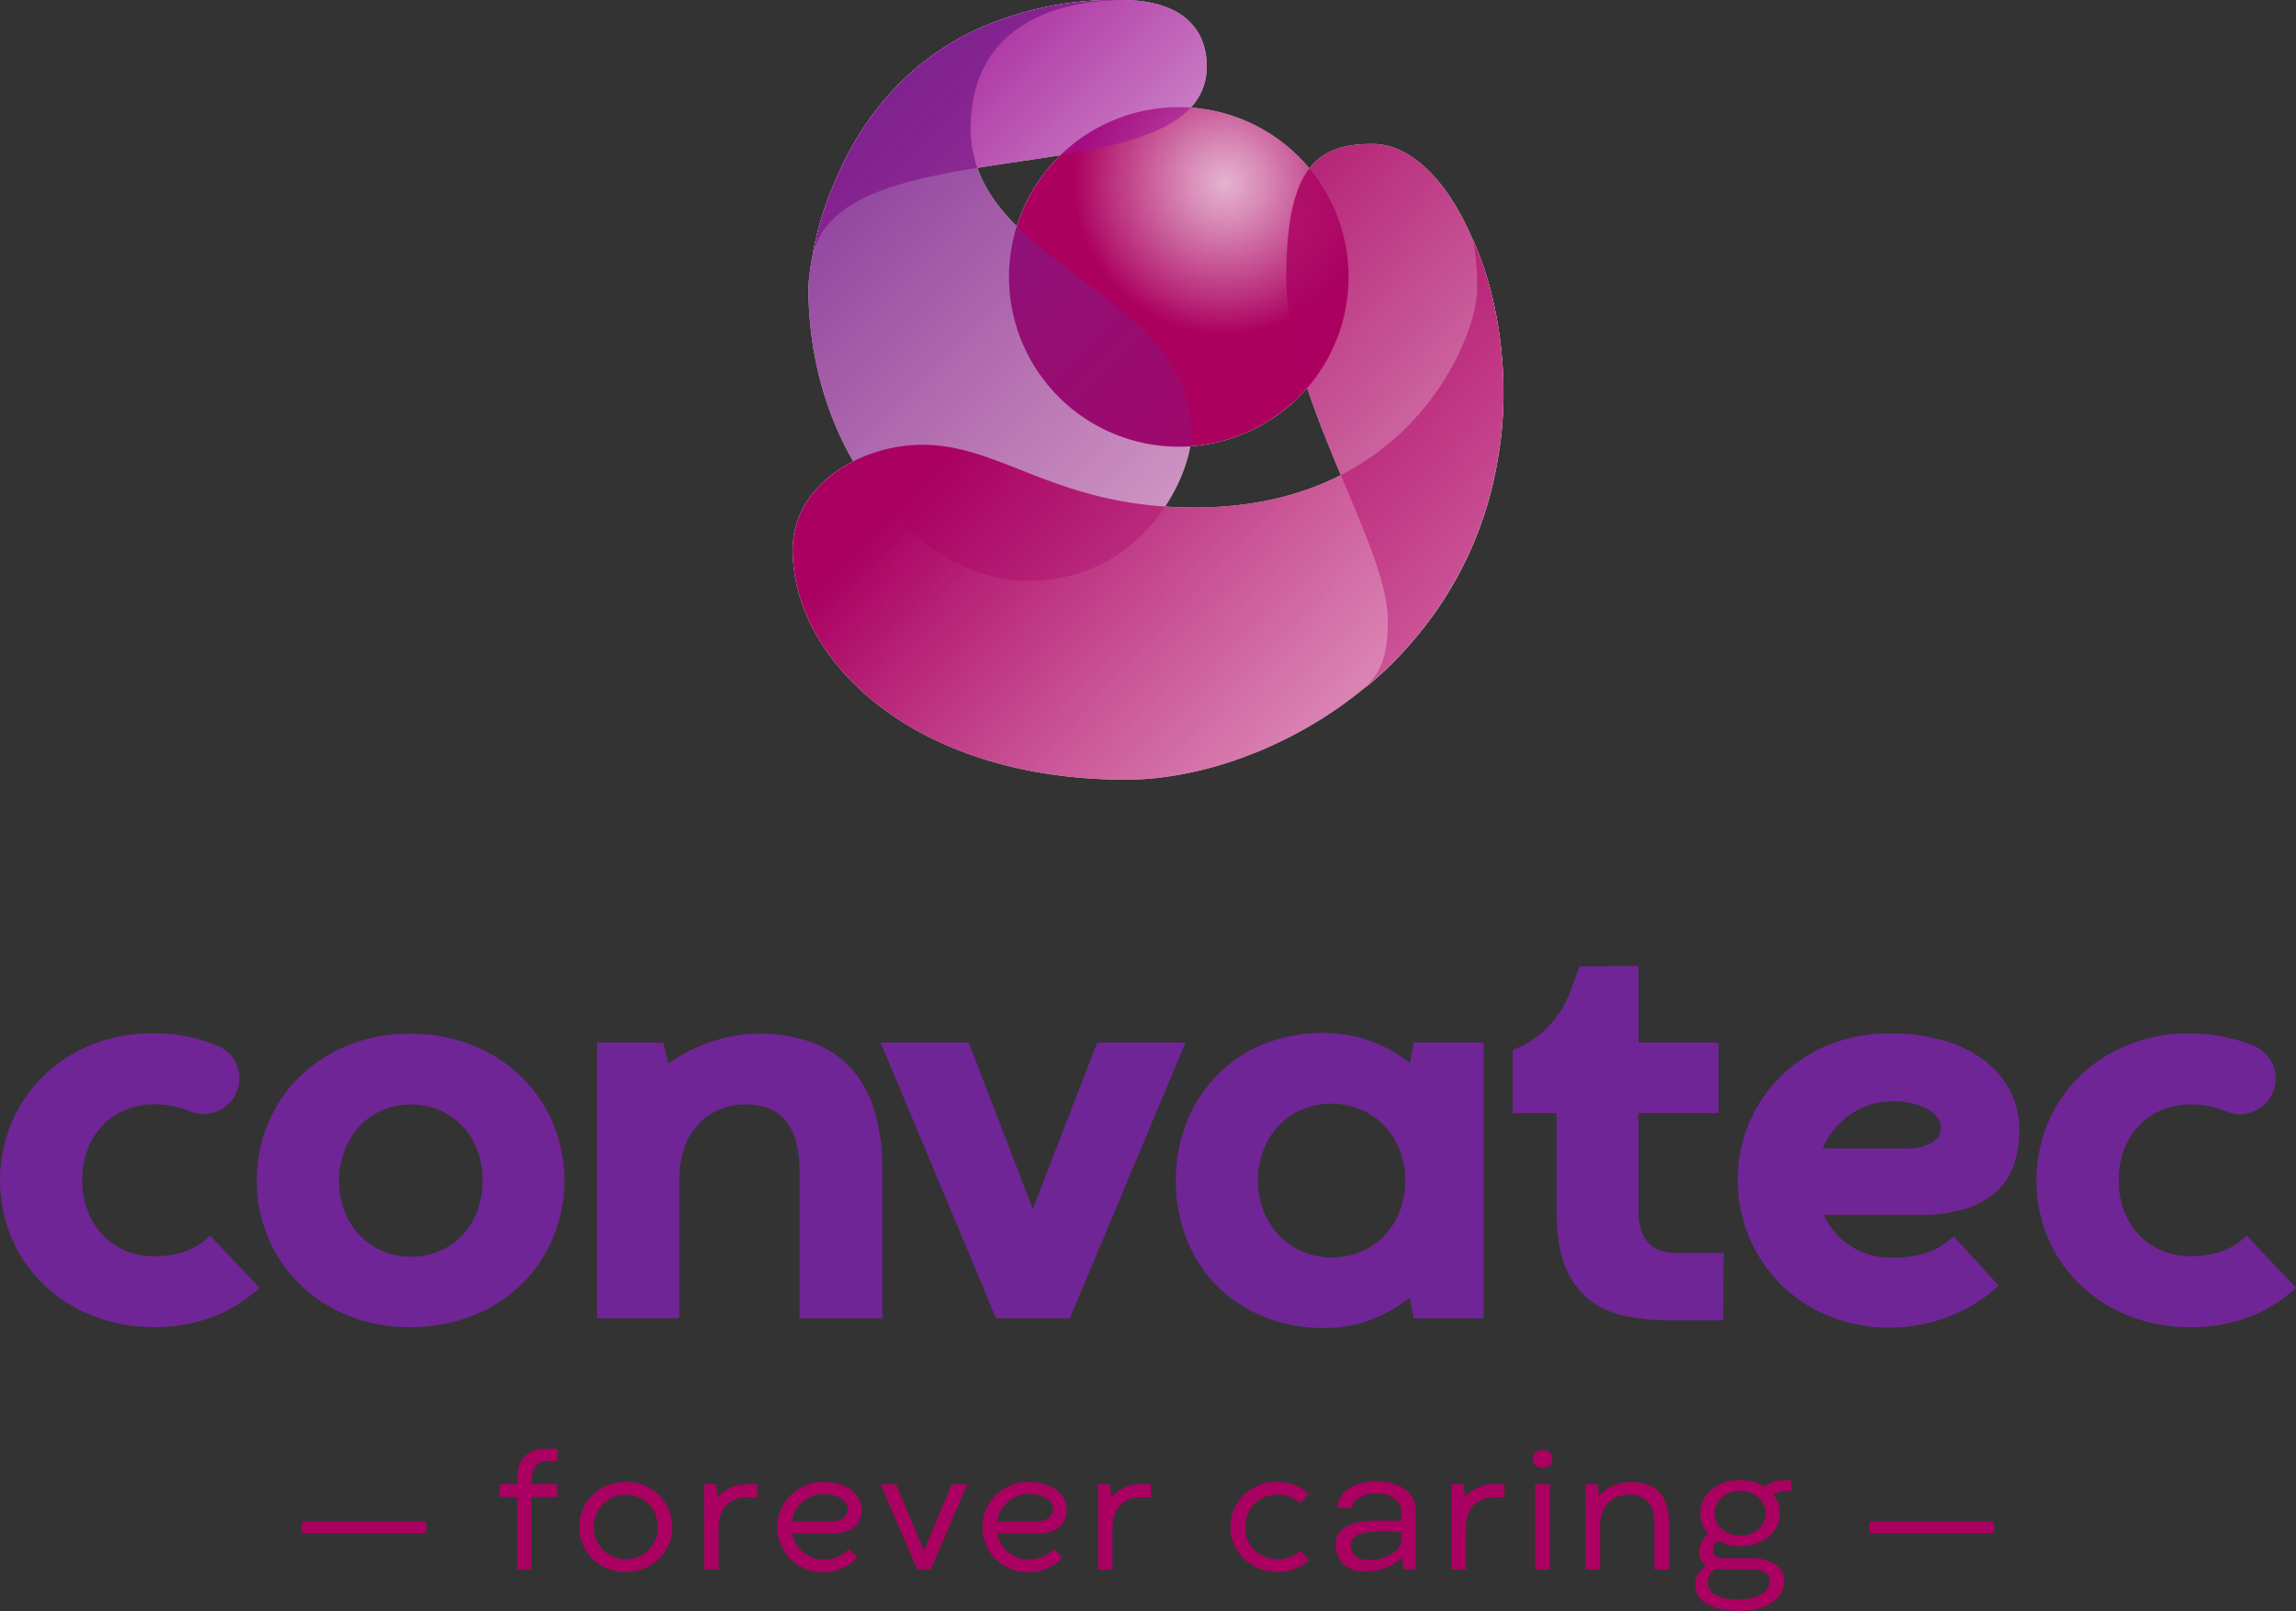 <svg xmlns="http://www.w3.org/2000/svg" xmlns:xlink="http://www.w3.org/1999/xlink" width="248" height="174" fill="none"><rect width="100%" height="100%" fill="#333333" stroke="none"/><g clip-path="url(#a)"><path d="m22.683 133.445 5.345 5.632a15.27 15.27 0 0 1-5.173 3.205 17.57 17.57 0 0 1-6.297 1.046 17.87 17.87 0 0 1-6.698-1.279 16.114 16.114 0 0 1-5.242-3.405 15.11 15.11 0 0 1-3.406-5.027 16.116 16.116 0 0 1 0-12.263 15.4 15.4 0 0 1 3.39-5.056 16.07 16.07 0 0 1 5.23-3.434 17.41 17.41 0 0 1 6.727-1.263 17.914 17.914 0 0 1 6.224 1.063l.748.294a3.844 3.844 0 0 1 2.243 2.763 3.84 3.84 0 0 1-.076 1.831 3.847 3.847 0 0 1-.916 1.587 3.9 3.9 0 0 1-4.36.85 6.67 6.67 0 0 0-.409-.155 9.8 9.8 0 0 0-3.406-.56 7.88 7.88 0 0 0-2.961.56 7.32 7.32 0 0 0-2.454 1.606 7.47 7.47 0 0 0-1.681 2.571 9.1 9.1 0 0 0-.622 3.45 8.98 8.98 0 0 0 .622 3.433 7.62 7.62 0 0 0 1.693 2.592 7.25 7.25 0 0 0 2.454 1.635 7.9 7.9 0 0 0 2.961.56c2.623-.008 4.644-.754 6.064-2.236zm5.054-5.935a15.823 15.823 0 0 1 1.206-6.164 15.213 15.213 0 0 1 3.406-5.04 16.08 16.08 0 0 1 5.246-3.404 17.457 17.457 0 0 1 6.698-1.251 17.73 17.73 0 0 1 6.768 1.251 16.067 16.067 0 0 1 5.263 3.404 15.36 15.36 0 0 1 3.419 5.04 16.15 16.15 0 0 1 0 12.328 15.346 15.346 0 0 1-3.419 5.04 15.95 15.95 0 0 1-5.275 3.393 18.125 18.125 0 0 1-6.784 1.226 17.355 17.355 0 0 1-6.682-1.251 16.13 16.13 0 0 1-5.218-3.388 15.31 15.31 0 0 1-3.406-5.028 15.6 15.6 0 0 1-1.223-6.156zm8.882-.028a9 9 0 0 0 .605 3.36 7.81 7.81 0 0 0 1.664 2.616 7.415 7.415 0 0 0 2.474 1.679 7.716 7.716 0 0 0 3.018.589 7.82 7.82 0 0 0 3.047-.589 7.23 7.23 0 0 0 2.453-1.663 7.933 7.933 0 0 0 1.636-2.604 9.06 9.06 0 0 0 .605-3.388 8.89 8.89 0 0 0-.605-3.348 7.81 7.81 0 0 0-1.636-2.587 7.35 7.35 0 0 0-2.453-1.664 7.89 7.89 0 0 0-3.034-.589 7.734 7.734 0 0 0-3.018.589 7.34 7.34 0 0 0-2.454 1.664 7.81 7.81 0 0 0-1.636 2.587 8.88 8.88 0 0 0-.667 3.348zm58.685-1.063v15.973h-8.939v-15.773a11.894 11.894 0 0 0-.433-3.475 5.75 5.75 0 0 0-1.206-2.256 4.44 4.44 0 0 0-1.853-1.226 7.186 7.186 0 0 0-2.372-.372 6.897 6.897 0 0 0-2.961.617 6.73 6.73 0 0 0-2.257 1.684 7.43 7.43 0 0 0-1.423 2.575 10.33 10.33 0 0 0-.487 3.246v14.968h-8.882v-29.781h7.156l.544 2.268a17.614 17.614 0 0 1 4.4-2.268 18.476 18.476 0 0 1 2.556-.691 13.82 13.82 0 0 1 2.646-.257 16.55 16.55 0 0 1 6.134 1.017 10.645 10.645 0 0 1 4.2 2.931 12.09 12.09 0 0 1 2.413 4.643 22.52 22.52 0 0 1 .765 6.177zm23.21-13.82h9.541l-12.501 29.794h-7.962l-12.476-29.794h9.515l6.899 17.899h.057l6.927-17.899zm8.49 14.911a16.868 16.868 0 0 1 1.124-6.164 15.287 15.287 0 0 1 3.19-5.068 14.794 14.794 0 0 1 5.03-3.45 16.78 16.78 0 0 1 6.641-1.263c.939-.004 1.877.083 2.801.257.858.163 1.7.404 2.515.72.754.291 1.484.641 2.183 1.046.637.368 1.242.787 1.812 1.251l.392-2.24h7.557v29.794h-7.557l-.408-2.24a16.04 16.04 0 0 1-4.012 2.313 13.755 13.755 0 0 1-5.271.961 16.69 16.69 0 0 1-6.612-1.263 15.223 15.223 0 0 1-5.059-3.405 14.82 14.82 0 0 1-3.202-5.056 16.98 16.98 0 0 1-1.124-6.193zm8.882-.028a8.875 8.875 0 0 0 .633 3.404 8.08 8.08 0 0 0 1.71 2.629 7.69 7.69 0 0 0 2.531 1.696 8.245 8.245 0 0 0 6.179 0 7.69 7.69 0 0 0 2.531-1.696 7.845 7.845 0 0 0 1.693-2.629 9.03 9.03 0 0 0 .622-3.404 8.687 8.687 0 0 0-.634-3.36 8.094 8.094 0 0 0-1.71-2.616 7.67 7.67 0 0 0-2.531-1.697 8.317 8.317 0 0 0-6.207 0 7.473 7.473 0 0 0-2.515 1.697 7.907 7.907 0 0 0-1.681 2.616 8.817 8.817 0 0 0-.621 3.36zm33.682-20.307 1.031-2.796 6.383-.057v8.277h8.653v7.615h-8.653v10.456c-.022.775.09 1.548.331 2.285.18.541.486 1.033.892 1.434a2.98 2.98 0 0 0 1.337.736 6.53 6.53 0 0 0 1.664.2h4.973l-.057 7.268h-5.778a23.975 23.975 0 0 1-4.728-.446 9.272 9.272 0 0 1-3.893-1.72 8.566 8.566 0 0 1-2.633-3.593c-.643-1.543-.964-3.569-.961-6.078v-10.542h-4.744v-6.798a10.617 10.617 0 0 0 3.767-2.452 10.61 10.61 0 0 0 2.416-3.789zm37.728 24.043h-10.289a7.64 7.64 0 0 0 2.932 3.388 7.88 7.88 0 0 0 4.31 1.226 14.4 14.4 0 0 0 2.384-.171 8.915 8.915 0 0 0 1.783-.474 7.016 7.016 0 0 0 1.395-.716l1.251-.907 4.829 5.289a15.85 15.85 0 0 1-1.942 1.541 16.42 16.42 0 0 1-2.642 1.467 19.36 19.36 0 0 1-3.291 1.092 16.84 16.84 0 0 1-3.881.429 17.04 17.04 0 0 1-6.641-1.263 15.943 15.943 0 0 1-5.189-3.434 15.98 15.98 0 0 1-4.312-8.151 15.987 15.987 0 0 1 .905-9.175 15.484 15.484 0 0 1 3.395-5.057 16.1 16.1 0 0 1 5.201-3.433 17.105 17.105 0 0 1 6.67-1.263 20.303 20.303 0 0 1 5.778.776 13.41 13.41 0 0 1 4.383 2.142 9.767 9.767 0 0 1 2.806 3.303 9.186 9.186 0 0 1 .989 4.251 11.805 11.805 0 0 1-.515 3.507 7.044 7.044 0 0 1-1.771 2.919 8.79 8.79 0 0 1-3.332 1.982 15.894 15.894 0 0 1-5.206.732zm-2.903-12.263a7.815 7.815 0 0 0-4.499 1.394 8.626 8.626 0 0 0-1.754 1.61 8.214 8.214 0 0 0-1.263 2.081h8.996a5.39 5.39 0 0 0 2.744-.601c.233-.112.439-.272.605-.471a1.78 1.78 0 0 0 .352-.681 1.785 1.785 0 0 0-.254-1.476 2.995 2.995 0 0 0-.977-.92 5.85 5.85 0 0 0-1.636-.674 8.98 8.98 0 0 0-2.314-.27v.008zm38.263 14.49 5.344 5.633a15.27 15.27 0 0 1-5.173 3.204 17.53 17.53 0 0 1-6.305 1.059 17.89 17.89 0 0 1-6.699-1.279 16.16 16.16 0 0 1-5.246-3.405 15.21 15.21 0 0 1-3.406-5.028 16.16 16.16 0 0 1 0-12.262 15.394 15.394 0 0 1 3.394-5.056 16.005 16.005 0 0 1 5.23-3.434 17.407 17.407 0 0 1 6.727-1.255 17.91 17.91 0 0 1 6.223 1.063 24 24 0 0 1 .745.294 3.85 3.85 0 0 1 1.461 1.106 3.846 3.846 0 0 1 .706 3.488 3.837 3.837 0 0 1-.916 1.586 3.89 3.89 0 0 1-4.355.851l-.409-.156a9.85 9.85 0 0 0-3.406-.56 7.9 7.9 0 0 0-2.961.56 7.357 7.357 0 0 0-2.453 1.607 7.574 7.574 0 0 0-1.681 2.571 9.103 9.103 0 0 0-.618 3.45c-.02 1.173.19 2.34.618 3.433.383.96.955 1.834 1.681 2.571a7.264 7.264 0 0 0 2.453 1.635 7.88 7.88 0 0 0 2.961.56c2.639-.008 4.667-.753 6.085-2.236z" fill="#6f2595"></path><path d="M55.855 169.52v-7.844H53.97v-1.361h1.885v-.458a5.5 5.5 0 0 1 .139-1.226 2.98 2.98 0 0 1 .483-1.083 2.52 2.52 0 0 1 .928-.764 3.24 3.24 0 0 1 1.464-.295h1.337v1.308h-1.002c-.29-.01-.578.046-.842.164a1.4 1.4 0 0 0-.54.429 1.83 1.83 0 0 0-.299.67 3.674 3.674 0 0 0-.09.842v.409h2.736v1.361h-2.756v7.844l-1.558.004zm6.714-4.602a4.78 4.78 0 0 1 .38-1.901A4.71 4.71 0 0 1 64 161.472a4.87 4.87 0 0 1 1.591-1.038 5.426 5.426 0 0 1 3.991 0 4.93 4.93 0 0 1 1.595 1.038 4.84 4.84 0 0 1 1.055 1.545 4.905 4.905 0 0 1 0 3.801 4.72 4.72 0 0 1-1.055 1.546 5.01 5.01 0 0 1-1.599 1.038 5.426 5.426 0 0 1-3.991 0A4.88 4.88 0 0 1 64 168.364a4.77 4.77 0 0 1-1.051-1.546 4.71 4.71 0 0 1-.38-1.9zm1.57 0c-.007.462.079.922.252 1.351a3.45 3.45 0 0 0 .758 1.146 3.31 3.31 0 0 0 1.104.732 3.45 3.45 0 0 0 1.345.261 3.49 3.49 0 0 0 1.354-.261 3.383 3.383 0 0 0 1.104-.731 3.38 3.38 0 0 0 .737-1.1c.36-.895.36-1.894 0-2.788a3.4 3.4 0 0 0-.744-1.091 3.31 3.31 0 0 0-1.104-.732 3.43 3.43 0 0 0-1.345-.262 3.49 3.49 0 0 0-1.358.262 3.23 3.23 0 0 0-1.096.732 3.48 3.48 0 0 0-.754 1.147 3.49 3.49 0 0 0-.252 1.35v-.016zm17.638-4.603v1.39h-1.01a3.765 3.765 0 0 0-1.284.208 2.65 2.65 0 0 0-.994.621 2.907 2.907 0 0 0-.642 1.026c-.16.456-.238.936-.229 1.419v4.541h-1.562v-9.205h1.292l.159 1.426a3.72 3.72 0 0 1 1.284-1.017 4.125 4.125 0 0 1 1.901-.409h1.084zm8.231 5.29h-4.449c.069.4.208.786.409 1.14a3.4 3.4 0 0 0 .757.891 3.52 3.52 0 0 0 1.018.589c.382.143.786.215 1.194.212a3.71 3.71 0 0 0 1.599-.315 4.19 4.19 0 0 0 1.165-.817l.891.932a5.07 5.07 0 0 1-.671.601 4.8 4.8 0 0 1-.855.498 5.395 5.395 0 0 1-1.01.344 5.2 5.2 0 0 1-3.104-.258 4.82 4.82 0 0 1-1.566-1.046 4.866 4.866 0 0 1-1.423-3.438 4.86 4.86 0 0 1 1.423-3.437 4.96 4.96 0 0 1 1.623-1.069 4.974 4.974 0 0 1 1.91-.362 5.91 5.91 0 0 1 1.783.245c.466.14.904.361 1.292.654a2.81 2.81 0 0 1 .797.949 2.45 2.45 0 0 1 .27 1.12 2.97 2.97 0 0 1-.168 1.001 2.05 2.05 0 0 1-.536.818 2.585 2.585 0 0 1-.953.555 4.33 4.33 0 0 1-1.398.193zm-4.465-1.292h4.314a2.05 2.05 0 0 0 1.3-.409c.134-.116.24-.261.311-.424a1.19 1.19 0 0 0 .098-.516 1.17 1.17 0 0 0-.155-.568 1.6 1.6 0 0 0-.483-.519 2.74 2.74 0 0 0-.818-.372 3.95 3.95 0 0 0-1.145-.147 3.39 3.39 0 0 0-1.227.224 3.46 3.46 0 0 0-1.035.614 3.61 3.61 0 0 0-.769.927c-.201.37-.334.773-.392 1.19zm17.26-3.998h1.681l-3.963 9.205h-1.443l-3.962-9.205h1.668l3.014 7.157 3.006-7.157zm9.356 5.289h-4.449c.07.401.208.787.409 1.141.198.339.454.641.757.891s.645.451 1.014.588c.383.144.789.216 1.198.213a3.724 3.724 0 0 0 1.599-.315c.431-.203.824-.48 1.161-.817l.896.932a4.777 4.777 0 0 1-1.526 1.099 5.44 5.44 0 0 1-1.01.343 4.93 4.93 0 0 1-1.149.127 4.89 4.89 0 0 1-1.958-.384 4.846 4.846 0 0 1-2.987-4.482 4.9 4.9 0 0 1 .378-1.886 4.825 4.825 0 0 1 2.613-2.6 4.95 4.95 0 0 1 1.963-.384 5.843 5.843 0 0 1 1.782.245c.468.138.907.36 1.297.654.331.253.602.577.793.948.179.347.273.73.274 1.12.002.341-.055.68-.168 1.002a2.08 2.08 0 0 1-.539.817 2.56 2.56 0 0 1-.953.556c-.451.14-.922.205-1.395.192zm-4.449-1.291h4.319a2.05 2.05 0 0 0 1.296-.409 1.19 1.19 0 0 0 .408-.706 1.197 1.197 0 0 0-.142-.803 1.567 1.567 0 0 0-.483-.519 2.765 2.765 0 0 0-.818-.372 4.02 4.02 0 0 0-1.149-.147 3.41 3.41 0 0 0-1.227.225 3.46 3.46 0 0 0-1.03.613 3.545 3.545 0 0 0-1.19 2.105l.016.013zm16.615-3.998v1.39h-1.01a3.79 3.79 0 0 0-1.288.208 2.67 2.67 0 0 0-.99.621 2.907 2.907 0 0 0-.642 1.026c-.162.455-.24.936-.229 1.419v4.541h-1.562v-9.205h1.288l.164 1.426a3.71 3.71 0 0 1 1.284-1.017 4.125 4.125 0 0 1 1.901-.409h1.084zm16.099 7.174.978 1.009a4.915 4.915 0 0 1-1.612.973 5.313 5.313 0 0 1-1.766.311 5.36 5.36 0 0 1-1.963-.364 4.99 4.99 0 0 1-1.636-1.006 4.755 4.755 0 0 1-1.112-1.537 4.633 4.633 0 0 1-.409-1.957 4.79 4.79 0 0 1 .38-1.901 4.66 4.66 0 0 1 1.051-1.545 4.87 4.87 0 0 1 1.591-1.038 5.173 5.173 0 0 1 1.996-.381 5.513 5.513 0 0 1 1.795.307 4.85 4.85 0 0 1 1.636.977l-.929 1.01a3.15 3.15 0 0 0-1.096-.683 3.877 3.877 0 0 0-1.378-.237c-.446 0-.888.082-1.304.241a3.31 3.31 0 0 0-1.865 1.803 3.795 3.795 0 0 0 0 2.893 3.24 3.24 0 0 0 .765 1.096c.32.302.697.538 1.108.695a3.51 3.51 0 0 0 1.296.245c.453.02.904-.05 1.329-.206a3.42 3.42 0 0 0 1.145-.705zm12.485 2.031h-1.301l-.147-1.3a4.337 4.337 0 0 1-.818.634 5.294 5.294 0 0 1-.977.478 5.68 5.68 0 0 1-1.063.294 6.16 6.16 0 0 1-1.092.098 4.53 4.53 0 0 1-1.247-.163 2.947 2.947 0 0 1-1.023-.519 2.47 2.47 0 0 1-.695-.912 3.22 3.22 0 0 1-.257-1.353 1.953 1.953 0 0 1 .376-1.246 2.605 2.605 0 0 1 1.002-.777 5.043 5.043 0 0 1 1.439-.409 12.38 12.38 0 0 1 1.677-.114h1.251l.679.024h.617v-1.144a1.497 1.497 0 0 0-.188-.679 1.663 1.663 0 0 0-.515-.572 2.623 2.623 0 0 0-.842-.409 4.14 4.14 0 0 0-1.182-.151 3.636 3.636 0 0 0-.978.131 3.365 3.365 0 0 0-.817.347c-.218.129-.409.3-.561.503a.997.997 0 0 0-.208.601h-1.587c.005-.425.127-.841.352-1.202s.532-.672.891-.907c.4-.262.839-.456 1.301-.576a5.96 5.96 0 0 1 1.578-.205 6.62 6.62 0 0 1 1.898.245 4.17 4.17 0 0 1 1.353.659c.343.252.623.581.818.96a2.64 2.64 0 0 1 .266 1.161v6.503zm-4.875-1.046a4.45 4.45 0 0 0 1.047-.131 4.52 4.52 0 0 0 .982-.368 3.43 3.43 0 0 0 .797-.56c.213-.196.377-.44.479-.711v-1.271h-.557l-.621-.021h-1.178c-.365 0-.729.021-1.092.061a4.15 4.15 0 0 0-.985.217 1.94 1.94 0 0 0-.724.442 1.01 1.01 0 0 0-.214.339 1.03 1.03 0 0 0-.064.396 1.58 1.58 0 0 0 .168.773 1.45 1.45 0 0 0 .449.507 1.83 1.83 0 0 0 .679.282 4.16 4.16 0 0 0 .834.045zm14.472-8.159v1.39h-1.014a3.79 3.79 0 0 0-1.284.208c-.374.13-.713.343-.994.621a2.93 2.93 0 0 0-.642 1.026c-.16.456-.238.936-.229 1.419v4.541h-1.562v-9.205h1.292l.164 1.426c.345-.43.782-.778 1.28-1.017a4.13 4.13 0 0 1 1.906-.409h1.083zm3.055-2.743a.88.88 0 0 1 .072-.368.875.875 0 0 1 .218-.306c.102-.096.222-.17.354-.219a1.03 1.03 0 0 1 .411-.063 1.06 1.06 0 0 1 .773.282.9.9 0 0 1 .22.305c.05.117.076.243.074.369a.91.91 0 0 1-.074.375.926.926 0 0 1-.22.312 1.083 1.083 0 0 1-.363.217 1.08 1.08 0 0 1-.418.061 1.033 1.033 0 0 1-.405-.063 1.03 1.03 0 0 1-.348-.215.913.913 0 0 1-.22-.312.91.91 0 0 1-.074-.375zm.261 11.948v-9.205h1.591v9.205h-1.591zm14.448-4.991v4.991h-1.57v-4.962a4.686 4.686 0 0 0-.193-1.422 2.465 2.465 0 0 0-.544-.969 2.124 2.124 0 0 0-.879-.56 3.61 3.61 0 0 0-1.194-.18 3.057 3.057 0 0 0-1.194.233 2.9 2.9 0 0 0-.969.658 2.977 2.977 0 0 0-.65 1.018 3.44 3.44 0 0 0-.237 1.312v4.872h-1.562v-9.205h1.292l.135 1.255a4.84 4.84 0 0 1 .65-.597 4.45 4.45 0 0 1 .818-.482c.298-.137.609-.244.928-.319a4.37 4.37 0 0 1 1.006-.118c1.407 0 2.453.38 3.14 1.132s1.023 1.872 1.023 3.343zm12.169-4.639h1.031v1.128h-.724a1.706 1.706 0 0 0-.646.131 3.695 3.695 0 0 0-.552.294 3.41 3.41 0 0 1 .511.941c.123.337.185.695.184 1.054.001.482-.105.958-.311 1.394a3.36 3.36 0 0 1-.879 1.132 4.2 4.2 0 0 1-1.354.756 5.133 5.133 0 0 1-1.746.282 5.23 5.23 0 0 1-1.353-.163 4.704 4.704 0 0 1-1.137-.45 1.695 1.695 0 0 0-.409 1.055.716.716 0 0 0 .151.49.95.95 0 0 0 .385.262c.159.059.325.095.495.106h2.919a4.945 4.945 0 0 1 2.744.638c.306.191.555.46.723.779a2.04 2.04 0 0 1 .234 1.036 2.59 2.59 0 0 1-.343 1.312 3.105 3.105 0 0 1-.97 1.018 5.08 5.08 0 0 1-1.508.662 7.497 7.497 0 0 1-1.955.241c-.631.002-1.26-.053-1.881-.164a5.263 5.263 0 0 1-1.538-.515 2.86 2.86 0 0 1-1.038-.903 2.27 2.27 0 0 1-.381-1.324c0-.194.034-.386.098-.568a3.17 3.17 0 0 1 .262-.544 3.65 3.65 0 0 1 .376-.491c.138-.144.284-.28.438-.408a1.585 1.585 0 0 1-.549-.592 1.58 1.58 0 0 1-.183-.786c.002-.388.099-.769.282-1.112.177-.348.407-.667.683-.944a3.513 3.513 0 0 1-.626-1.018 3.266 3.266 0 0 1-.218-1.294 3.27 3.27 0 0 1 .308-1.277c.208-.436.505-.825.871-1.14.398-.34.856-.602 1.35-.773a5.18 5.18 0 0 1 1.746-.282 5.27 5.27 0 0 1 1.472.197c.434.123.847.308 1.227.551a3.033 3.033 0 0 1 .728-.474c.159-.072.325-.13.494-.171a2.34 2.34 0 0 1 .589-.066zm-3.643 9.602h-2.863c-.23.002-.46-.016-.687-.053a2.91 2.91 0 0 0-.539.637 1.57 1.57 0 0 0-.234.85c-.012.317.084.629.274.883.199.247.456.44.749.56.35.148.719.247 1.096.295a9.83 9.83 0 0 0 1.329.085c.446.006.891-.045 1.325-.151a3.676 3.676 0 0 0 1.022-.409c.261-.151.485-.359.654-.609.149-.221.228-.481.229-.748a1.09 1.09 0 0 0-.233-.744 1.47 1.47 0 0 0-.593-.408 2.59 2.59 0 0 0-.773-.168l-.756-.02zm-3.603-6.062a2.15 2.15 0 0 0 .213.956c.139.292.337.552.58.765.258.222.555.396.876.511a3.346 3.346 0 0 0 2.187 0 2.77 2.77 0 0 0 .875-.511c.243-.214.441-.474.581-.765.143-.298.216-.625.213-.956.003-.327-.07-.65-.213-.944s-.339-.548-.581-.761a2.766 2.766 0 0 0-.875-.51 3.333 3.333 0 0 0-2.187 0 2.78 2.78 0 0 0-.876.51 2.4 2.4 0 0 0-.58.761 2.114 2.114 0 0 0-.213.944zm-139.144.915H32.62v1.227h13.429v-1.227zm169.331 0h-13.429v1.227h13.429v-1.227z" fill="#aa0061"></path><g fill="#fff"><use xlink:href="#b"></use><use xlink:href="#c"></use><use xlink:href="#d"></use><use xlink:href="#e"></use><use xlink:href="#f"></use></g><use xlink:href="#c" fill="url(#g)"></use><use xlink:href="#d" opacity=".91" fill="url(#h)"></use><use xlink:href="#e" opacity=".98" fill="url(#i)"></use><use xlink:href="#b" opacity=".9" fill="url(#j)"></use><use xlink:href="#f" opacity=".97" fill="url(#k)"></use></g><defs><linearGradient id="h" x1="93.607" y1=".441" x2="137.776" y2="44.789" xlink:href="#l"><stop stop-color="#9f1193"></stop><stop offset=".27" stop-color="#9f1193" stop-opacity=".77"></stop><stop offset=".76" stop-color="#9f1193" stop-opacity=".36"></stop><stop offset="1" stop-color="#9f1193" stop-opacity=".2"></stop></linearGradient><linearGradient id="i" x1="80.157" y1="-.793" x2="177.517" y2="96.956" xlink:href="#l"><stop stop-color="#6f2595"></stop><stop offset=".37" stop-color="#871680" stop-opacity=".6"></stop><stop offset=".8" stop-color="#a20668" stop-opacity=".17"></stop><stop offset="1" stop-color="#ac005f" stop-opacity="0"></stop></linearGradient><linearGradient id="j" x1="119.79" y1="17.343" x2="208.564" y2="100.288" xlink:href="#l"><stop stop-color="#aa0061"></stop><stop offset=".43" stop-color="#aa0061" stop-opacity=".53"></stop><stop offset=".82" stop-color="#aa0061" stop-opacity=".15"></stop><stop offset="1" stop-color="#aa0061" stop-opacity="0"></stop></linearGradient><linearGradient id="k" x1="90.92" y1="17.458" x2="211.091" y2="129.739" xlink:href="#l"><stop offset=".18" stop-color="#aa0061"></stop><stop offset=".53" stop-color="#c43484" stop-opacity=".53"></stop><stop offset=".85" stop-color="#d95fa1" stop-opacity=".15"></stop><stop offset="1" stop-color="#e170ac" stop-opacity="0"></stop></linearGradient><linearGradient id="l" gradientUnits="userSpaceOnUse"></linearGradient><path id="b" d="m159.128 25.968-.188-.409c-2.764-6.336-6.718-10.014-10.689-10.014-6.134 0-9.315 2.694-9.315 14.547 0 6.781 3.022 14.368 5.892 21.218 2.597 6.197 5.071 11.792 5.071 15.643 0 4.12-.765 5.543-2.453 7.329a37.07 37.07 0 0 0 4.841-4.68 39.92 39.92 0 0 0 9.528-20.196c1.39-7.868.217-16.992-2.687-23.438z"></path><path id="c" d="M127.327 48.245a18.34 18.34 0 0 0 18.34-18.332 18.34 18.34 0 0 0-36.681 0 18.34 18.34 0 0 0 18.341 18.332z"></path><path id="d" d="M121.078 0h-1.165a36 36 0 0 0-13.221 2.673l-.306.127h-.033c-8.718 3.736-13.494 10.558-16.058 16.558a35.06 35.06 0 0 0-2.535 8.281c1.329-6.131 9.197-8.122 17.813-9.512 11.695-1.884 24.777-2.632 24.777-10.995 0-2.007-.708-7.133-9.271-7.133z"></path><path id="e" d="M105.572 18.148a12.62 12.62 0 0 1-.724-4.239c0-11.277 9.475-13.403 14.067-13.787a32.72 32.72 0 0 1 1.93-.119h.115-1.043a35.99 35.99 0 0 0-13.22 2.673l-.307.127h-.033C97.639 6.54 92.863 13.362 90.299 19.362a35.06 35.06 0 0 0-2.535 8.281 24.187 24.187 0 0 0-.442 3.327c0 18.954 12.579 31.768 23.668 31.768 12.472 0 17.703-11.359 17.703-15.921-.005-13.848-19.13-17.417-23.121-28.67z"></path><path id="f" d="M159.129 25.968c.322 1.796.459 3.621.408 5.444 0 3.25-3.529 14.077-14.512 19.796l-.258.135c-4.13 2.097-9.295 3.474-15.703 3.474-15.027 0-20.761-6.777-29.442-6.777-6.6 0-13.998 4.276-13.998 11.335 0 11.895 13 24.844 36.027 24.836 7.81 0 17.698-3.27 25.762-9.933a37.07 37.07 0 0 0 4.842-4.68 39.93 39.93 0 0 0 9.527-20.196c1.424-7.864.25-16.988-2.653-23.433z"></path><radialGradient id="g" cx="0" cy="0" r="1" gradientTransform="matrix(18.185 0 0 18.177 132.328 19.771)" xlink:href="#l"><stop stop-color="#aa0061" stop-opacity=".3"></stop><stop offset=".22" stop-color="#aa0061" stop-opacity=".45"></stop><stop offset=".69" stop-color="#ab0060" stop-opacity=".82"></stop><stop offset=".9" stop-color="#ac005f"></stop></radialGradient><clipPath id="a"><path fill="#fff" d="M0 0h248v174H0z"></path></clipPath></defs></svg>